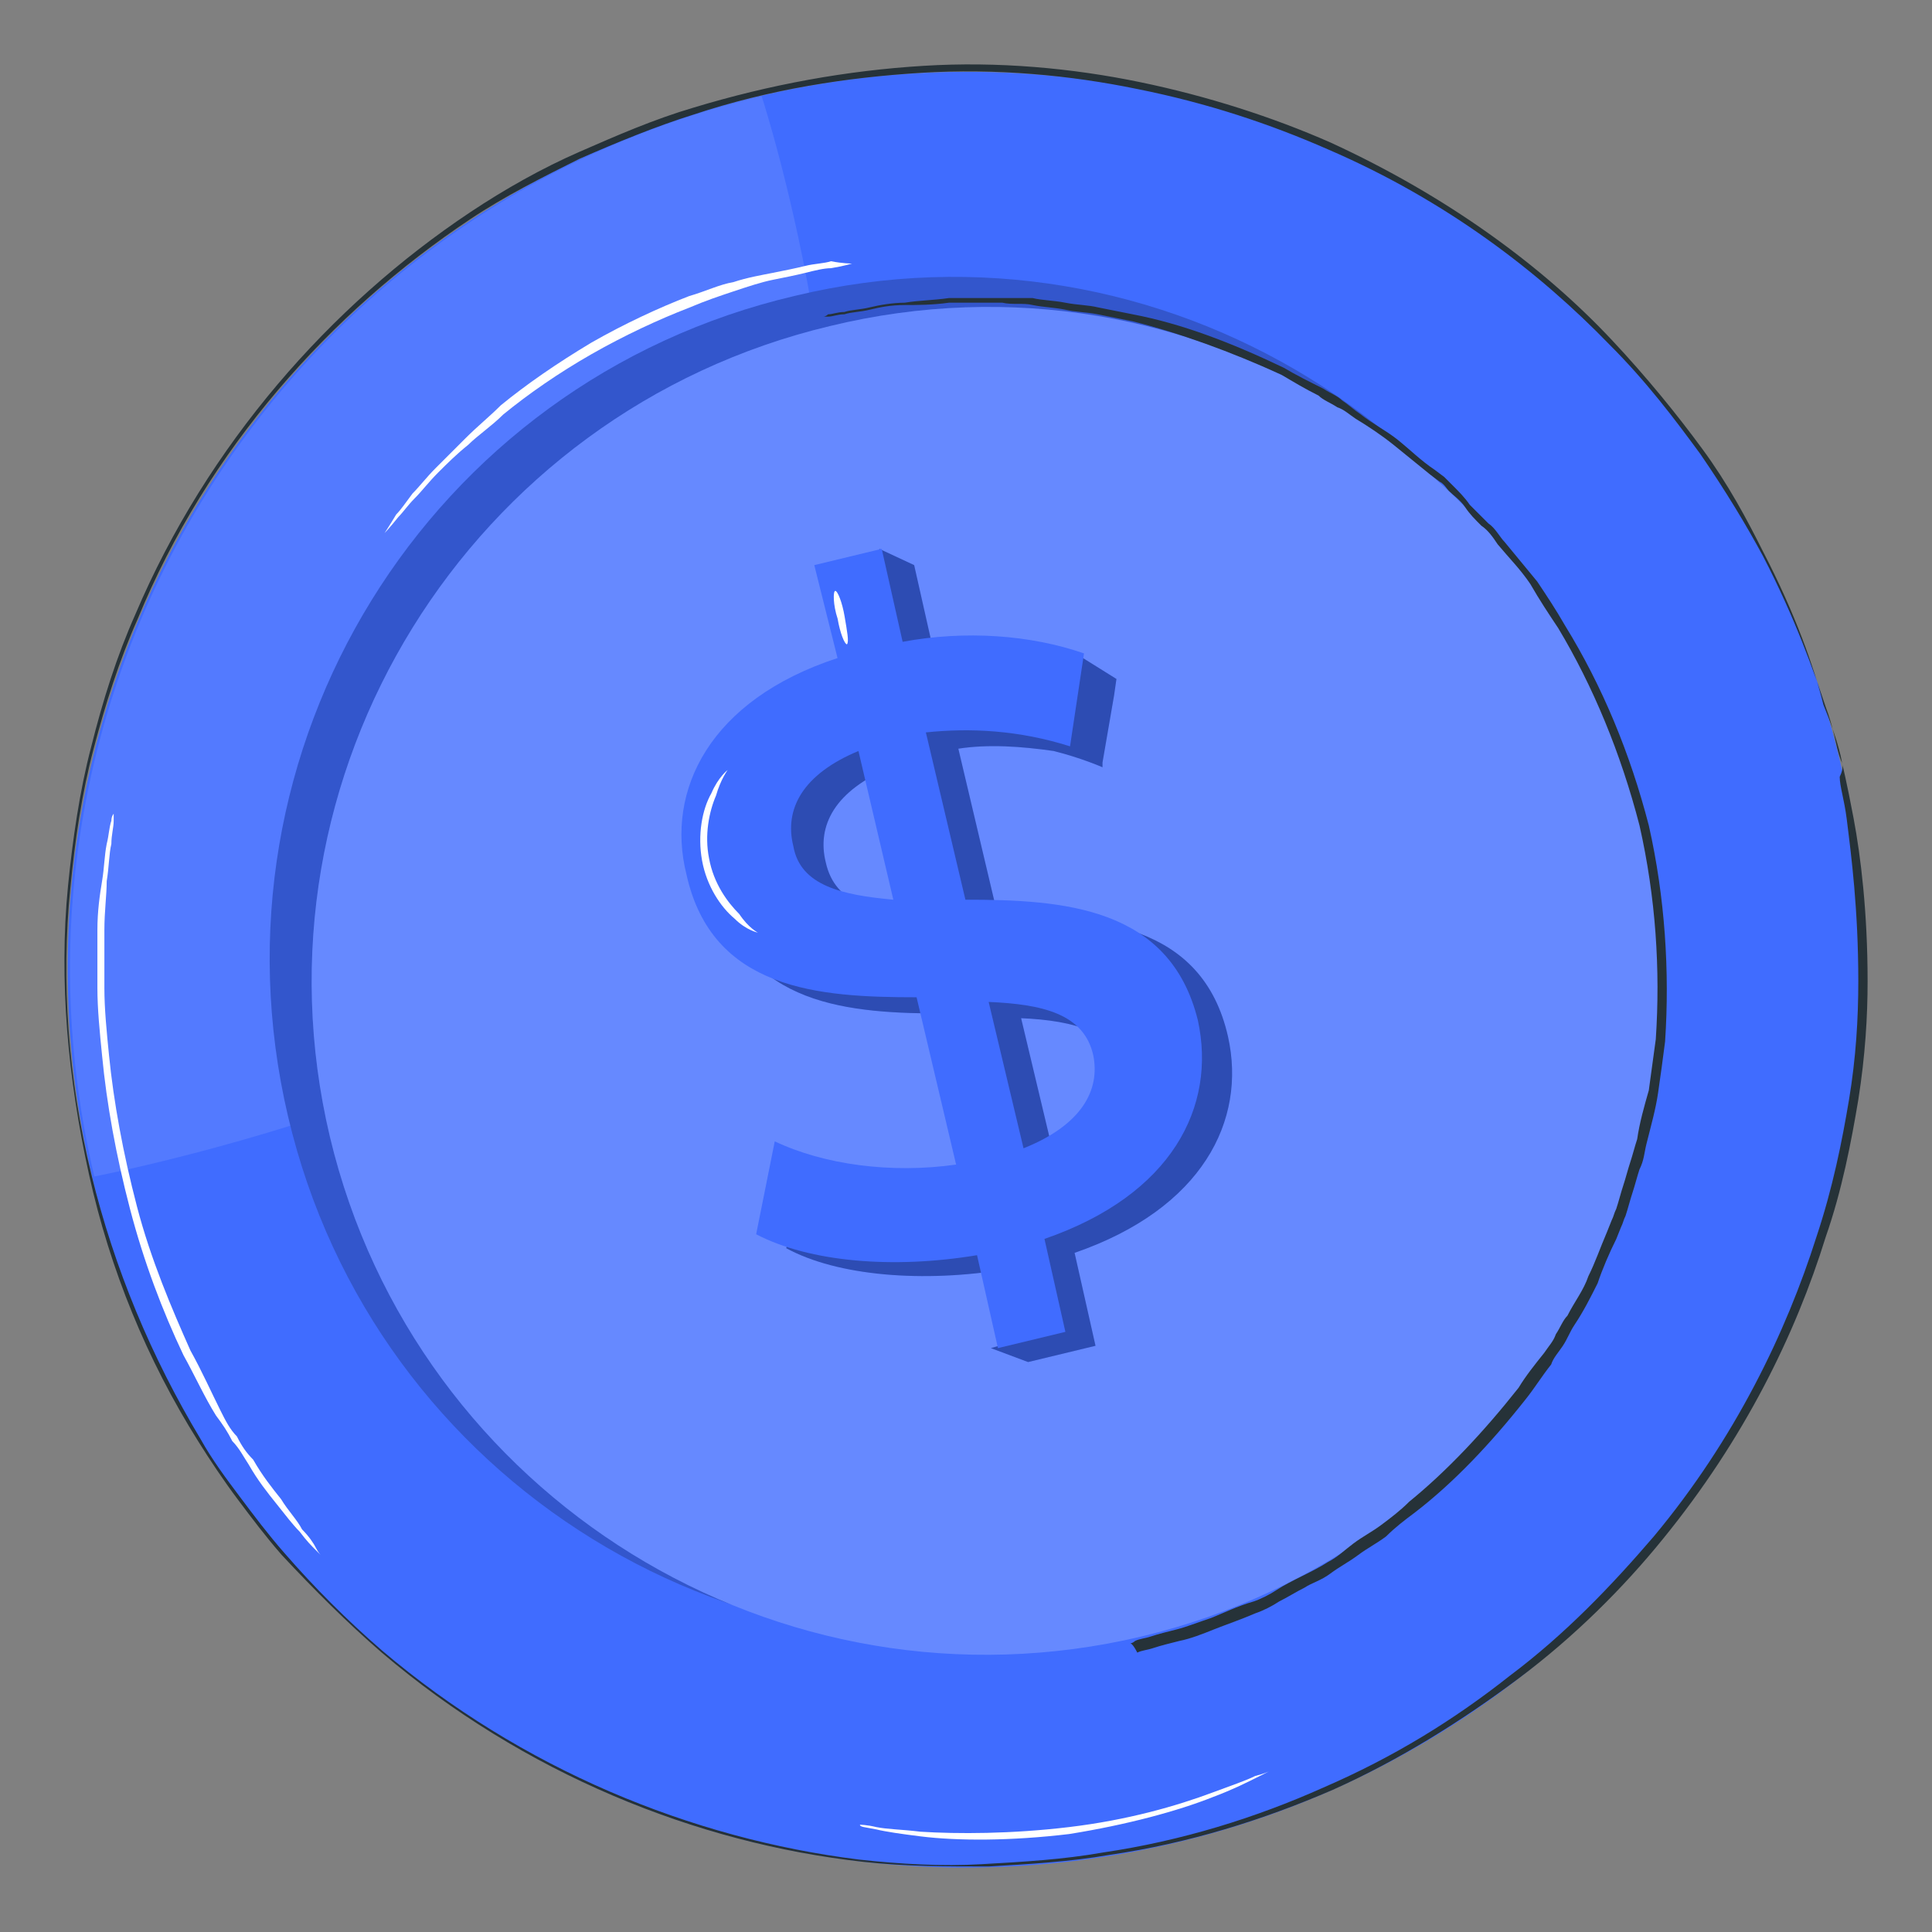 <svg width="150" height="150" viewBox="0 0 150 150" fill="none" xmlns="http://www.w3.org/2000/svg">
<rect x="0" y="0" width="150" height="150" fill="#808080" stroke="none"/>
<g id="Frame">
<g id="Group">
<g id="Group_2">
<g id="Group_3">
<g id="Group_4">
<g id="Group_5">
<g id="Group_6">
<g id="Group_7">
<g id="Group_8">
<g id="Group_9">
<g id="Group_10">
<path id="Vector" d="M142.892 59.233C151.738 96.754 128.632 134.275 91.084 143.114C53.536 151.953 15.989 128.863 7.144 91.342C-1.702 53.821 21.404 16.3 58.952 7.461C96.5 -1.378 134.047 21.712 142.892 59.233Z" fill="#406CFF"/>
</g>
</g>
<g id="Group_11" opacity="0.1">
<g id="Group_12">
<path id="Vector_2" d="M59.132 7.461C21.584 16.3 -1.522 53.821 7.323 91.342C7.323 91.342 55.521 82.142 62.381 60.315C69.241 38.308 59.132 7.461 59.132 7.461Z" fill="white"/>
</g>
</g>
<g id="Group_13">
<g id="Group_14">
<path id="Vector_3" d="M125.433 62.297C132.112 90.799 114.602 119.301 86.08 125.975C57.558 132.649 29.037 115.152 22.358 86.65C15.678 58.148 33.188 29.647 61.71 22.972C90.051 16.117 118.754 33.796 125.433 62.297Z" fill="#406CFF"/>
</g>
</g>
<g id="Group_15" opacity="0.2">
<g id="Group_16">
<path id="Vector_4" d="M125.433 62.297C132.112 90.799 114.602 119.301 86.08 125.975C57.558 132.649 29.037 115.152 22.358 86.65C15.678 58.148 33.188 29.647 61.71 22.972C90.051 16.117 118.754 33.796 125.433 62.297Z" fill="black"/>
</g>
</g>
<g id="Group_17">
<g id="Group_18">
<path id="Vector_5" d="M127.429 64.102C134.108 92.243 116.598 120.383 88.617 127.058C60.457 133.732 32.296 116.234 25.617 88.274C18.938 60.133 36.448 31.992 64.428 25.318C92.589 18.463 120.749 35.961 127.429 64.102Z" fill="#406CFF"/>
</g>
</g>
<g id="Group_19" opacity="0.2">
<g id="Group_20">
<path id="Vector_6" d="M127.429 64.102C134.108 92.243 116.598 120.383 88.617 127.058C60.457 133.732 32.296 116.234 25.617 88.274C18.938 60.133 36.448 31.992 64.428 25.318C92.589 18.463 120.749 35.961 127.429 64.102Z" fill="white"/>
</g>
</g>
</g>
</g>
</g>
</g>
<g id="Group_21">
<g id="Group_22">
<g id="Group_23">
<g id="Group_24">
<path id="Vector_7" d="M77.474 71.115L74.405 58.127C76.752 57.766 79.279 57.946 81.806 58.307C83.972 58.848 85.597 59.57 85.597 59.57V59.209L86.499 53.978L86.68 52.715L83.792 50.911L82.709 51.633C79.459 50.911 76.029 50.55 72.6 51.092L70.975 43.876L68.267 42.613L68.628 44.417L65.559 45.139L67.365 52.354C57.436 55.782 54.187 62.637 55.631 69.131C57.797 78.15 65.921 78.691 73.502 78.691L76.571 91.499C71.517 92.221 66.282 91.499 62.491 89.695L61.047 96.911C65.018 99.075 71.697 99.617 78.196 98.534L79.459 103.946L76.932 104.667L79.82 105.75L85.055 104.487L83.431 97.271C93.359 93.844 96.789 86.989 95.345 80.495C93.359 71.656 85.055 71.115 77.474 71.115ZM71.878 71.115C67.906 70.934 64.837 70.213 64.115 66.966C63.393 64.08 64.837 61.374 69.17 59.57L71.878 71.115ZM81.987 90.417L79.279 79.052C83.431 79.232 86.68 80.134 87.402 83.201C88.124 85.907 86.68 88.613 81.987 90.417Z" fill="#406CFF"/>
</g>
</g>
</g>
<g id="Group_25" opacity="0.3">
<g id="Group_26">
<g id="Group_27">
<path id="Vector_8" d="M77.474 71.115L74.405 58.127C76.752 57.766 79.279 57.946 81.806 58.307C83.972 58.848 85.597 59.57 85.597 59.57V59.209L86.499 53.978L86.68 52.715L83.792 50.911L82.709 51.633C79.459 50.911 76.029 50.55 72.6 51.092L70.975 43.876L68.267 42.613L68.628 44.417L65.559 45.139L67.365 52.354C57.436 55.782 54.187 62.637 55.631 69.131C57.797 78.15 65.921 78.691 73.502 78.691L76.571 91.499C71.517 92.221 66.282 91.499 62.491 89.695L61.047 96.911C65.018 99.075 71.697 99.617 78.196 98.534L79.459 103.946L76.932 104.667L79.82 105.75L85.055 104.487L83.431 97.271C93.359 93.844 96.789 86.989 95.345 80.495C93.359 71.656 85.055 71.115 77.474 71.115ZM71.878 71.115C67.906 70.934 64.837 70.213 64.115 66.966C63.393 64.08 64.837 61.374 69.17 59.57L71.878 71.115ZM81.987 90.417L79.279 79.052C83.431 79.232 86.68 80.134 87.402 83.201C88.124 85.907 86.68 88.613 81.987 90.417Z" fill="black"/>
</g>
</g>
</g>
<g id="Group_28">
<g id="Group_29">
<path id="Vector_9" d="M81.092 96.189L82.716 103.405L77.481 104.667L75.857 97.452C69.358 98.534 62.859 97.993 58.708 95.828L60.152 88.613C63.943 90.417 69.178 91.138 74.232 90.417L71.163 77.428C63.582 77.428 55.278 76.887 53.292 67.868C51.667 61.374 55.097 54.339 65.026 51.092L63.221 43.876L68.456 42.613L70.08 49.829C74.954 48.927 80.009 49.288 84.161 50.731L83.077 57.946C79.106 56.684 75.315 56.503 71.885 56.864L74.954 69.852C82.536 69.852 90.84 70.393 93.006 79.232C94.45 85.907 91.02 92.762 81.092 96.189ZM69.358 69.852L66.65 58.307C62.318 60.111 60.874 62.817 61.596 65.703C62.138 68.77 65.387 69.491 69.358 69.852ZM84.883 81.938C84.16 78.691 80.911 77.97 76.759 77.789L79.467 89.154C83.98 87.35 85.424 84.644 84.883 81.938Z" fill="#406CFF"/>
</g>
</g>
</g>
</g>
<g id="Group_30">
<g id="Group_31">
<g id="Group_32">
<path id="Vector_10" d="M87.758 127.586C87.758 127.586 87.938 127.586 88.119 127.406C88.48 127.226 88.841 127.226 89.382 127.045C89.924 126.865 90.646 126.684 91.368 126.504C92.09 126.324 92.993 125.963 94.076 125.602C94.979 125.241 96.062 124.7 97.325 124.339C97.867 124.159 98.589 123.798 99.13 123.437C99.672 123.077 100.394 122.716 101.116 122.355C101.838 121.994 102.56 121.633 103.102 121.273C103.824 120.912 104.365 120.371 105.088 119.83C105.81 119.288 106.532 118.928 107.254 118.386C107.976 117.845 108.698 117.304 109.42 116.583C112.308 114.237 115.196 111.171 117.904 107.743C118.446 106.841 119.168 105.94 119.89 105.038C120.251 104.496 120.612 104.136 120.793 103.594C121.154 103.053 121.334 102.512 121.695 102.151C122.237 101.069 122.959 100.167 123.32 99.085C123.861 98.002 124.222 96.92 124.764 95.657L125.125 94.755C125.305 94.395 125.305 94.214 125.486 93.853C125.666 93.312 125.847 92.591 126.027 92.049C126.208 91.508 126.389 90.787 126.569 90.246C126.75 89.704 126.93 88.983 127.111 88.442C127.291 87.179 127.652 85.916 128.013 84.653C128.194 83.391 128.374 81.948 128.555 80.685C128.916 75.273 128.555 69.681 127.291 64.089C125.847 58.497 123.681 53.266 120.973 48.756C120.251 47.674 119.529 46.591 118.807 45.329C118.085 44.246 117.182 43.344 116.28 42.262C115.919 41.721 115.558 41.18 115.016 40.819C114.474 40.278 114.113 39.917 113.752 39.376C113.391 38.834 112.85 38.474 112.489 38.113C112.308 37.933 112.128 37.572 111.767 37.391L111.045 36.85C110.142 36.129 109.059 35.227 108.156 34.505C107.254 33.784 106.171 33.062 105.268 32.521C104.726 32.16 104.365 31.799 103.824 31.619C103.282 31.258 102.741 31.078 102.38 30.717C101.297 30.176 100.394 29.635 99.492 29.093C95.52 27.29 91.549 25.846 87.938 24.945C87.036 24.764 86.133 24.584 85.231 24.403C84.328 24.223 83.425 24.223 82.703 24.043C81.801 23.862 81.079 23.862 80.176 23.682C79.454 23.501 78.552 23.682 77.829 23.501C77.108 23.501 76.385 23.501 75.663 23.501C74.941 23.501 74.219 23.501 73.677 23.501C72.414 23.682 71.15 23.682 70.248 23.682C69.165 23.682 68.262 23.862 67.54 24.043C66.818 24.223 66.096 24.223 65.554 24.403C65.013 24.403 64.652 24.584 64.291 24.584C63.93 24.584 63.93 24.584 63.93 24.584C63.93 24.584 64.11 24.584 64.291 24.403C64.652 24.403 65.013 24.223 65.554 24.223C66.096 24.043 66.818 24.043 67.54 23.862C68.262 23.682 69.345 23.501 70.248 23.501C71.331 23.321 72.414 23.321 73.677 23.141C74.4 23.141 74.941 23.141 75.663 23.141C76.385 23.141 77.108 23.141 77.829 23.141C78.552 23.141 79.274 23.141 80.176 23.141C80.898 23.321 81.801 23.321 82.703 23.501C83.606 23.682 84.509 23.682 85.231 23.862C86.133 24.043 87.036 24.223 87.938 24.403C91.729 25.125 95.52 26.568 99.672 28.552C100.575 29.093 101.658 29.635 102.741 30.176C103.282 30.537 103.824 30.717 104.185 31.078C104.727 31.439 105.088 31.799 105.629 32.16C106.532 32.882 107.615 33.423 108.517 34.144C109.42 34.866 110.323 35.768 111.406 36.489L112.128 37.031C112.308 37.211 112.489 37.391 112.85 37.752C113.211 38.113 113.752 38.654 114.113 39.195C114.655 39.736 115.016 40.097 115.558 40.638C116.099 40.999 116.46 41.721 116.821 42.082C117.724 43.164 118.446 44.066 119.348 45.148C120.07 46.23 120.792 47.313 121.515 48.575C124.403 53.266 126.569 58.497 128.013 64.089C129.277 69.681 129.638 75.454 129.277 80.865C129.096 82.308 128.916 83.571 128.735 84.834C128.555 86.097 128.194 87.359 127.833 88.802C127.652 89.524 127.652 90.065 127.291 90.787C127.111 91.328 126.93 92.049 126.75 92.591C126.569 93.132 126.389 93.853 126.208 94.395C126.028 94.755 126.028 94.936 125.847 95.296L125.486 96.198C124.944 97.281 124.403 98.544 124.042 99.626C123.5 100.708 122.959 101.791 122.237 102.873C121.876 103.414 121.695 103.955 121.334 104.496C120.973 105.038 120.612 105.398 120.431 105.94C119.709 106.841 119.168 107.743 118.446 108.645C115.738 112.073 112.85 115.139 109.781 117.484C109.059 118.026 108.337 118.567 107.615 119.288C106.893 119.83 106.171 120.19 105.449 120.731C104.727 121.273 104.004 121.633 103.282 122.175C102.56 122.716 101.838 122.896 101.297 123.257C100.575 123.618 100.033 123.978 99.311 124.339C98.769 124.7 98.047 125.061 97.506 125.241C96.242 125.782 95.159 126.143 94.257 126.504C93.354 126.865 92.451 127.226 91.549 127.406C90.827 127.586 90.105 127.767 89.563 127.947C89.022 128.127 88.66 128.127 88.299 128.308C87.938 127.586 87.758 127.586 87.758 127.586Z" fill="#263238"/>
</g>
</g>
</g>
<g id="Group_33">
<g id="Group_34">
<g id="Group_35">
<path id="Vector_11" d="M24.893 120.724C24.893 120.724 24.713 120.544 24.532 120.363C24.171 120.003 23.81 119.642 23.268 118.92C22.727 118.379 22.185 117.657 21.463 116.755C20.741 115.854 20.019 114.952 19.297 113.689C18.936 113.148 18.575 112.426 18.033 111.885C17.672 111.163 17.311 110.622 16.769 109.901C15.867 108.458 15.145 106.834 14.242 105.211C12.617 101.783 11.173 97.995 10.09 93.846C9.007 89.697 8.285 85.728 7.924 81.94C7.743 80.136 7.562 78.332 7.562 76.709C7.562 75.807 7.562 75.085 7.562 74.364C7.562 73.642 7.562 72.921 7.562 72.199C7.562 70.756 7.743 69.493 7.924 68.411C8.104 67.329 8.104 66.427 8.285 65.525C8.465 64.803 8.465 64.262 8.646 63.721C8.646 63.36 8.826 63.18 8.826 63.18C8.826 63.18 8.826 63.36 8.826 63.721C8.826 64.262 8.646 64.803 8.646 65.525C8.465 66.246 8.465 67.329 8.285 68.411C8.285 69.493 8.104 70.756 8.104 72.199C8.104 72.921 8.104 73.642 8.104 74.364C8.104 75.085 8.104 75.987 8.104 76.709C8.104 78.332 8.285 80.136 8.465 81.94C8.826 85.548 9.548 89.517 10.632 93.666C11.715 97.814 13.339 101.603 14.784 104.85C15.686 106.473 16.408 108.097 17.13 109.54C17.491 110.261 17.852 110.983 18.394 111.524C18.755 112.246 19.116 112.787 19.658 113.328C20.38 114.591 21.102 115.493 21.824 116.395C22.366 117.297 23.088 118.018 23.449 118.74C23.99 119.281 24.352 119.822 24.532 120.183C24.713 120.544 24.893 120.724 24.893 120.724Z" fill="white"/>
</g>
</g>
</g>
<g id="Group_36">
<g id="Group_37">
<g id="Group_38">
<path id="Vector_12" d="M58.842 72.41C58.842 72.41 57.939 72.23 57.036 71.328C55.953 70.426 54.87 68.802 54.509 66.818C54.148 64.834 54.509 62.85 55.231 61.587C55.773 60.324 56.495 59.783 56.495 59.783C56.495 59.783 55.953 60.505 55.592 61.767C55.05 63.03 54.689 64.834 55.05 66.638C55.411 68.622 56.495 70.065 57.397 70.967C58.119 72.049 58.842 72.41 58.842 72.41Z" fill="white"/>
</g>
</g>
</g>
<g id="Group_39">
<g id="Group_40">
<g id="Group_41">
<path id="Vector_13" d="M65.756 50.024C65.575 50.024 65.214 49.123 65.034 48.041C64.672 46.959 64.672 45.877 64.853 45.877C65.034 45.877 65.394 46.779 65.575 47.86C65.755 48.942 65.936 49.844 65.756 50.024Z" fill="white"/>
</g>
</g>
</g>
<g id="Group_42">
<g id="Group_43">
<g id="Group_44">
<path id="Vector_14" d="M66.143 20.462C66.143 20.462 65.602 20.642 64.519 20.822C63.977 20.822 63.255 21.003 62.533 21.183C61.811 21.363 60.908 21.544 60.006 21.724C59.103 21.905 58.02 22.265 56.937 22.626C55.854 22.987 54.771 23.348 53.507 23.889C51.16 24.791 48.453 26.053 45.925 27.497C43.398 28.94 41.051 30.563 39.066 32.187C38.163 33.088 37.08 33.81 36.358 34.531C35.456 35.253 34.733 35.974 34.011 36.696C33.289 37.418 32.748 38.139 32.206 38.68C31.665 39.221 31.304 39.763 30.942 40.123C30.221 41.025 29.859 41.386 29.859 41.386C29.859 41.386 30.22 40.845 30.762 39.943C31.123 39.582 31.484 39.041 32.026 38.319C32.567 37.778 33.109 37.057 33.831 36.335C34.553 35.614 35.275 34.892 36.178 33.99C37.08 33.088 37.983 32.367 38.885 31.465C40.871 29.841 43.218 28.218 45.925 26.595C48.453 25.152 51.16 23.889 53.507 22.987C54.771 22.626 55.854 22.085 56.937 21.905C58.02 21.544 59.103 21.363 60.006 21.183C60.908 21.003 61.811 20.822 62.533 20.642C63.255 20.462 63.977 20.462 64.519 20.281C65.421 20.462 66.143 20.462 66.143 20.462Z" fill="white"/>
</g>
</g>
</g>
<g id="Group_45">
<g id="Group_46">
<g id="Group_47">
<path id="Vector_15" d="M98.537 137.525C98.537 137.525 98.176 137.706 97.454 138.066C96.731 138.427 95.648 138.968 94.204 139.509C91.496 140.591 87.525 141.672 83.012 142.394C78.499 142.935 74.347 142.935 71.459 142.574C70.015 142.394 68.751 142.213 68.029 142.033C67.127 141.853 66.766 141.853 66.766 141.672C66.766 141.672 67.307 141.672 68.029 141.853C68.932 142.033 70.015 142.033 71.459 142.213C74.347 142.394 78.499 142.394 83.012 141.853C87.525 141.312 91.316 140.23 94.204 139.148C95.648 138.607 96.731 138.247 97.454 137.886C98.176 137.706 98.537 137.525 98.537 137.525Z" fill="white"/>
</g>
</g>
</g>
</g>
<g id="Group_48">
<g id="Group_49">
<g id="Group_50">
<path id="Vector_16" d="M143.014 59.228C143.014 59.228 142.834 58.867 142.653 58.146C142.473 57.424 142.292 56.342 141.751 54.899C140.848 52.193 139.404 48.044 136.877 43.173C135.613 40.828 133.989 38.123 132.003 35.236C130.017 32.531 127.851 29.644 124.963 26.758C119.547 21.166 112.327 15.574 103.12 11.605C98.607 9.621 93.733 7.998 88.318 6.915C83.083 5.833 77.306 5.292 71.53 5.652C65.753 6.013 59.796 6.915 53.839 8.899C50.951 9.801 47.882 11.064 44.994 12.327C42.105 13.77 39.217 15.213 36.509 17.017C25.678 24.233 16.111 34.876 10.695 48.044C9.251 51.291 8.168 54.718 7.266 58.146C6.363 61.573 5.821 65.181 5.46 68.969C4.738 76.185 5.28 83.761 7.085 91.157C8.89 98.553 11.778 105.408 15.569 111.722C16.472 113.345 17.555 114.788 18.638 116.231C19.721 117.675 20.804 119.118 22.068 120.561C24.415 123.267 26.942 125.792 29.65 128.137C40.481 137.337 53.658 142.749 66.656 144.372C69.905 144.733 73.154 144.913 76.223 144.733C79.472 144.553 82.541 144.372 85.61 143.831C91.748 142.929 97.524 141.125 102.759 138.78C108.175 136.435 112.868 133.549 117.2 130.121C121.533 126.874 125.143 123.086 128.393 119.298C134.711 111.722 138.682 103.424 141.029 96.028C142.292 92.24 143.014 88.632 143.556 85.385C144.097 82.138 144.278 79.071 144.278 76.185C144.278 70.593 143.736 66.444 143.375 63.558C143.195 62.114 142.834 61.032 142.834 60.311C143.195 59.589 143.014 59.228 143.014 59.228C143.014 59.228 143.375 60.671 143.917 63.558C144.458 66.444 145 70.773 145 76.185C145 78.891 144.82 81.957 144.278 85.385C143.736 88.632 143.014 92.42 141.751 96.028C139.404 103.604 135.433 111.722 129.115 119.478C126.046 123.267 122.255 127.055 117.922 130.302C113.59 133.549 108.716 136.615 103.481 138.961C98.066 141.306 92.289 143.11 86.151 144.011C83.083 144.553 79.833 144.733 76.765 144.913C73.515 144.913 70.266 144.913 67.017 144.553C54.02 143.109 40.661 137.698 29.65 128.318C26.942 125.972 24.415 123.447 21.887 120.741C20.624 119.298 19.541 117.855 18.458 116.412C17.375 114.969 16.291 113.345 15.389 111.902C11.417 105.588 8.529 98.553 6.904 91.157C5.28 83.761 4.558 76.185 5.28 68.789C5.641 65.181 6.182 61.393 7.085 57.965C7.988 54.358 9.071 50.93 10.515 47.683C16.111 34.515 25.678 23.691 36.509 16.476C39.217 14.672 42.105 13.048 44.994 11.786C47.882 10.523 50.77 9.26 53.839 8.358C59.796 6.554 65.753 5.472 71.71 5.111C77.487 4.751 83.263 5.292 88.498 6.374C93.733 7.456 98.788 9.08 103.301 11.064C112.326 15.213 119.728 20.625 125.143 26.397C127.851 29.284 130.198 32.17 132.183 34.876C134.169 37.581 135.613 40.287 136.877 42.813C139.404 47.683 140.848 51.832 141.57 54.718C142.834 57.785 143.014 59.228 143.014 59.228Z" fill="#263238"/>
</g>
</g>
</g>
</g>
</g>
</g>
</svg>
